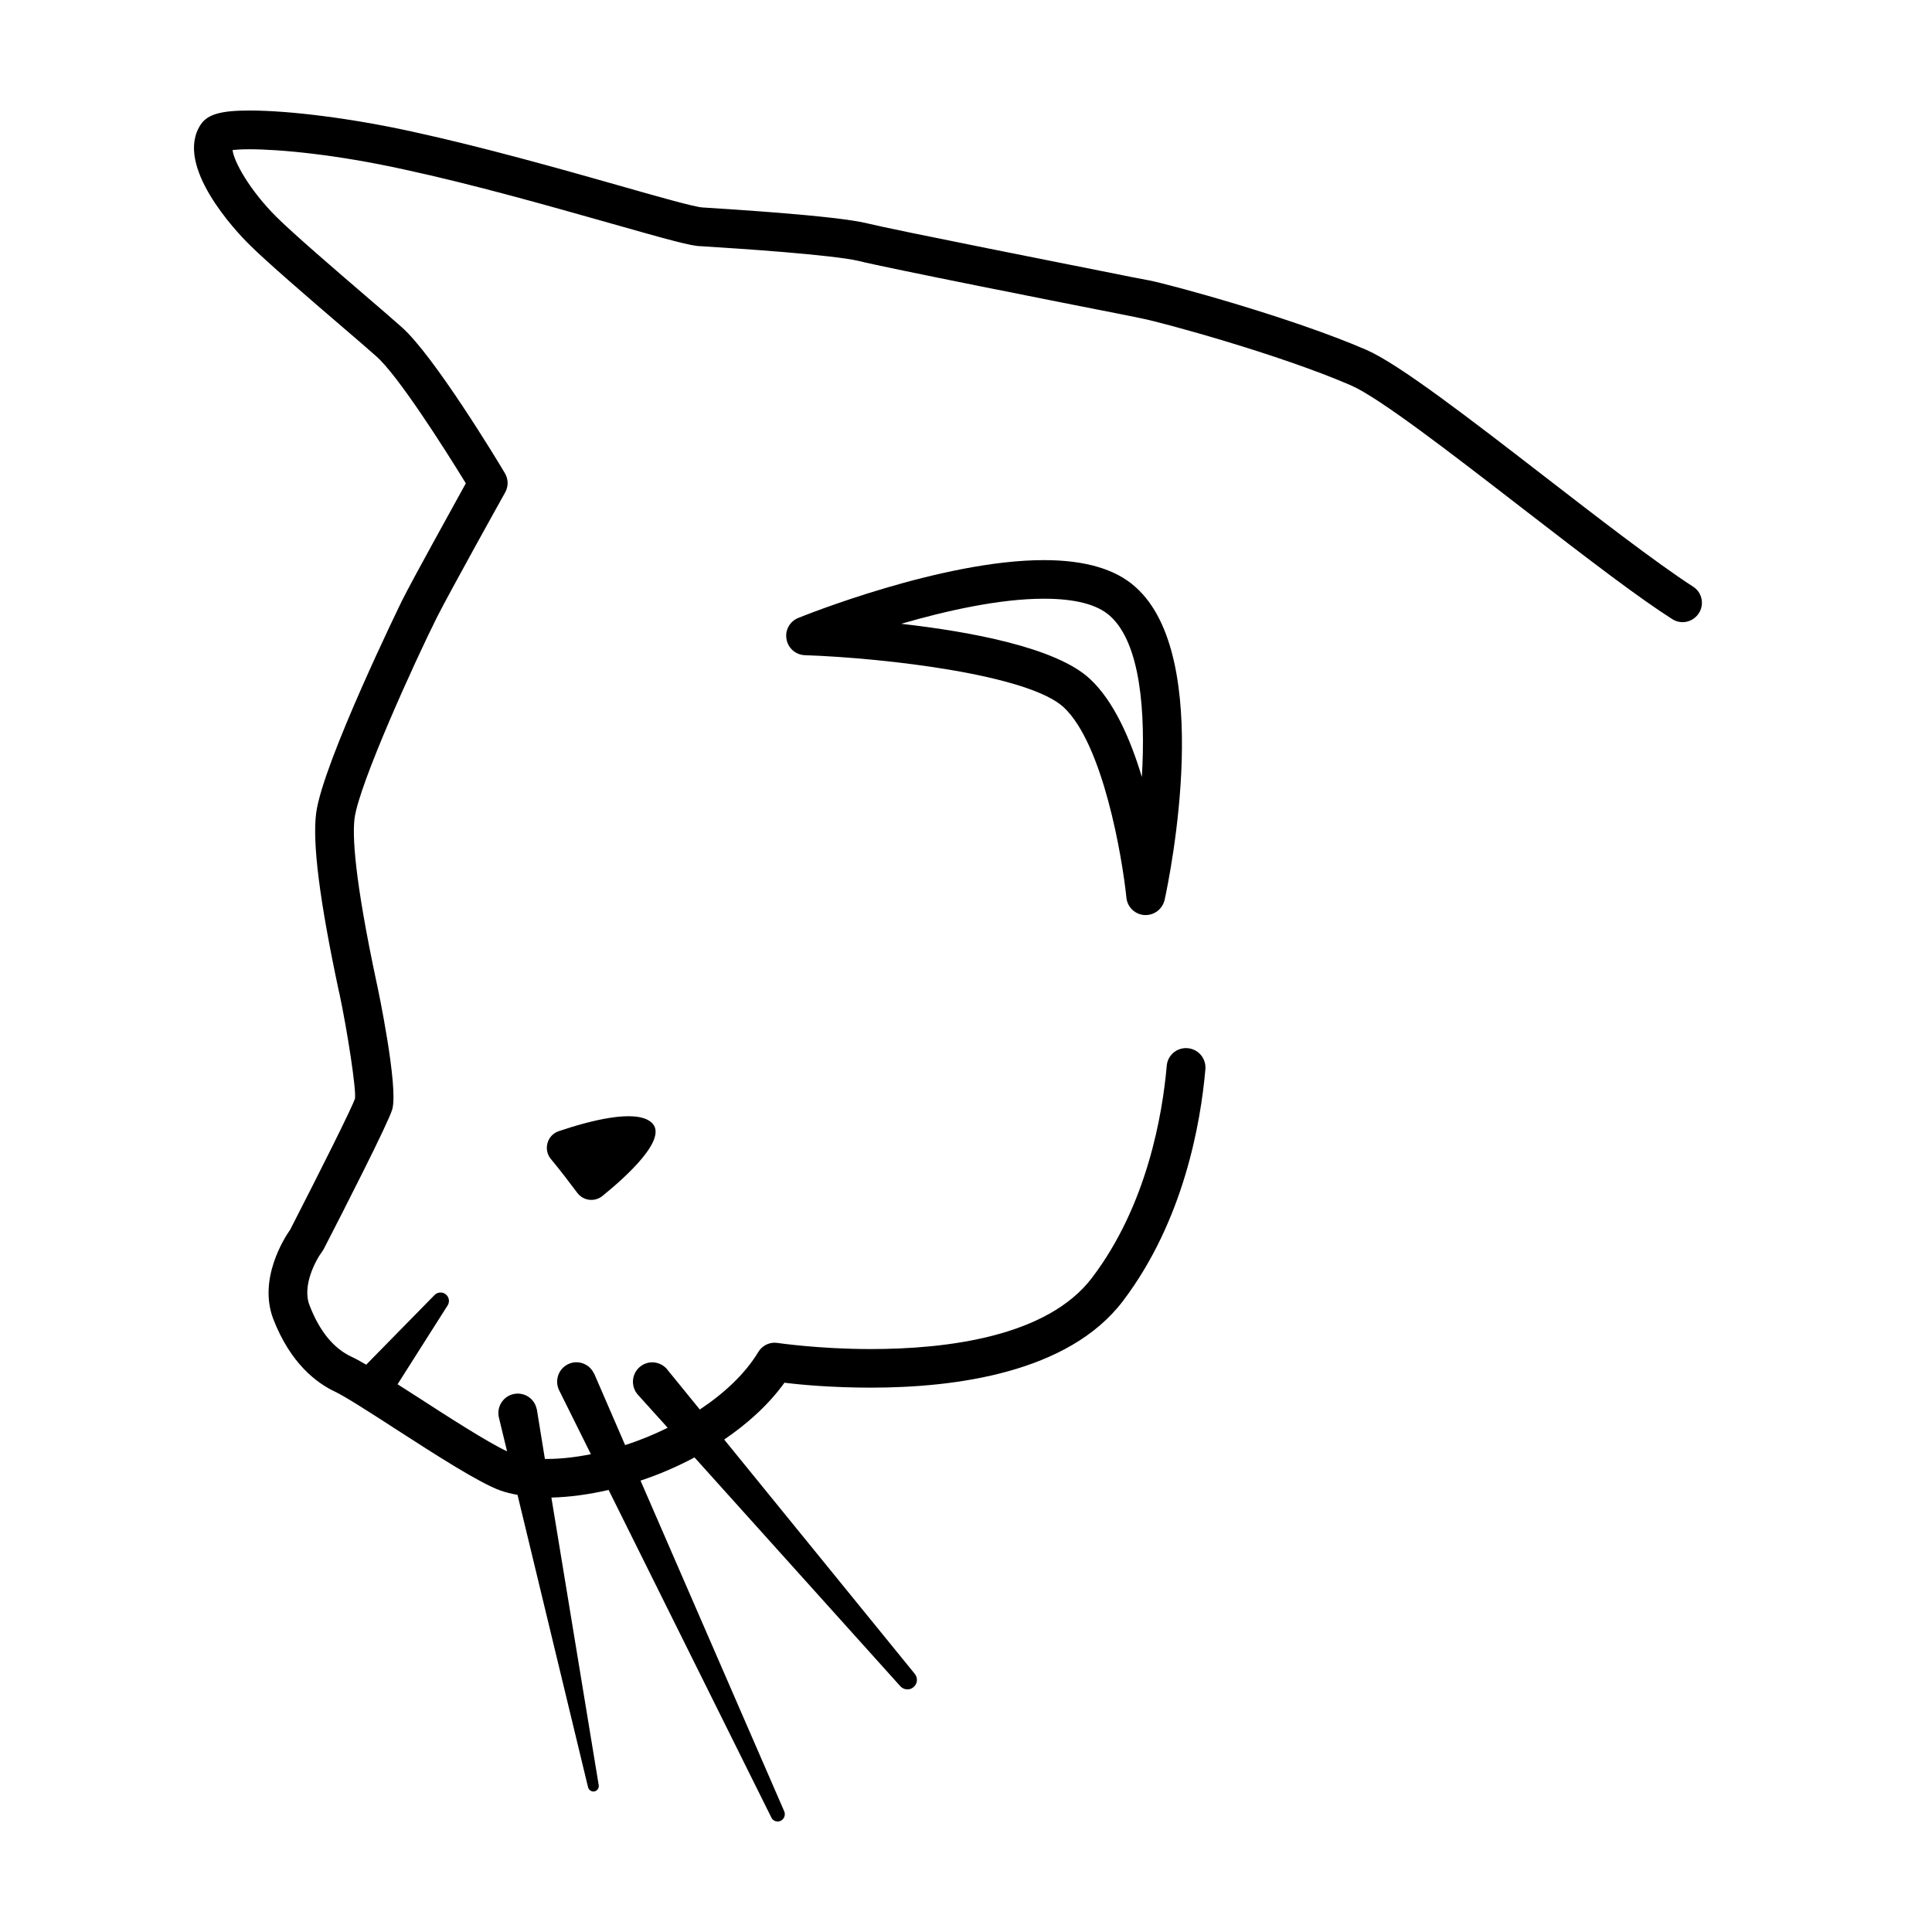 <?xml version="1.0" encoding="UTF-8"?>
<!-- Uploaded to: ICON Repo, www.svgrepo.com, Generator: ICON Repo Mixer Tools -->
<svg fill="#000000" width="800px" height="800px" version="1.1" viewBox="144 144 512 512" xmlns="http://www.w3.org/2000/svg">
 <g>
  <path d="m553.31 270.27c-19.801-15.316-38.543-29.773-47.207-33.555-19.902-8.613-51.891-17.281-57.484-18.391l-4.734-0.906c-15.617-3.125-63.078-12.496-69.98-14.207-8.312-2.117-39.902-3.981-43.73-4.231-2.066-0.102-12.395-3.023-22.418-5.894-15.062-4.281-35.77-10.125-54.512-14.207-15.824-3.477-32.348-5.59-43.129-5.59-7.609 0-11.082 1.008-12.898 3.68-7.254 10.832 9.371 28.414 12.797 31.789 4.535 4.535 15.871 14.309 24.988 22.117 3.426 2.922 6.449 5.543 8.664 7.508 5.644 4.887 17.887 24.082 23.781 33.703-3.777 6.902-13.957 25.191-16.879 31.035-0.203 0.402-20.957 42.875-22.773 56.277-1.059 7.91 0.906 23.375 5.996 47.258l0.152 0.605c2.117 9.977 4.484 25.391 4.133 27.859-0.754 2.367-9.32 19.445-17.18 34.762-1.562 2.215-8.566 13.148-4.434 23.781 4.535 11.637 11.387 16.828 16.324 19.145 2.57 1.211 9.422 5.594 16.02 9.875 10.934 7.055 22.219 14.309 27.809 16.324 1.41 0.504 2.973 0.855 4.535 1.16l18.691 77.484c0.203 0.754 0.906 1.211 1.664 1.109 0.754-0.152 1.309-0.906 1.16-1.664l-12.543-76.227c4.734-0.102 9.875-0.805 15.164-2.016l43.125 86.805c0.402 0.906 1.512 1.309 2.418 0.906 0.957-0.402 1.41-1.562 1.008-2.519l-38.09-87.664c4.887-1.613 9.672-3.68 14.309-6.144l54.562 60.66c0.906 0.957 2.418 1.109 3.426 0.25 1.109-0.855 1.258-2.469 0.402-3.527l-50.531-62.121c6.297-4.281 11.84-9.32 15.973-15.062 4.383 0.555 12.797 1.309 22.922 1.309 22.52 0 52.348-3.981 66.754-22.922 16.125-21.246 20.633-47.184 21.875-61.434 0.242-2.766-1.715-5.231-4.469-5.582-2.898-0.371-5.512 1.707-5.769 4.613-1.137 13.02-5.238 37.035-19.805 56.203-11.84 15.617-38.391 18.895-58.594 18.895-13.855 0-24.586-1.613-24.688-1.613-2.016-0.352-4.082 0.605-5.141 2.367-3.527 5.844-9.07 10.984-15.516 15.266l-8.613-10.578c-0.051-0.102-0.102-0.152-0.152-0.203-1.914-2.117-5.141-2.316-7.254-0.402-2.117 1.914-2.266 5.141-0.402 7.254l7.91 8.766c-3.68 1.812-7.457 3.375-11.285 4.586l-8.16-18.844c-0.051-0.102-0.102-0.152-0.152-0.25-1.258-2.519-4.332-3.578-6.852-2.316-2.519 1.258-3.578 4.332-2.316 6.902l8.414 16.93c-4.082 0.805-8.012 1.258-11.688 1.258h-0.504l-2.117-13.047c-0.051-0.102-0.051-0.25-0.102-0.352-0.656-2.769-3.426-4.434-6.195-3.777-2.719 0.656-4.434 3.426-3.777 6.195l2.168 8.969c-5.34-2.519-15.566-9.117-23.98-14.559-1.762-1.109-3.426-2.215-5.039-3.223l13.301-20.957c0.504-0.855 0.402-1.965-0.352-2.719-0.855-0.855-2.266-0.855-3.125 0l-18.137 18.488c-1.562-0.906-2.922-1.664-3.93-2.117-4.734-2.215-8.465-6.801-11.082-13.602-2.066-5.238 1.715-12.141 3.375-14.309 0.152-0.25 0.301-0.504 0.453-0.754 5.09-9.875 17.027-33.25 18.086-36.879 1.715-5.996-3.93-32.598-3.981-32.848l-0.152-0.668c-5.945-27.859-6.449-39.145-5.844-43.68 1.258-9.219 16.07-41.715 21.766-53.102 3.477-6.902 17.984-32.949 18.137-33.199 0.906-1.613 0.855-3.578-0.102-5.141-1.863-3.176-18.895-31.285-27.355-38.691-2.215-1.965-5.289-4.637-8.715-7.559-8.969-7.707-20.152-17.332-24.434-21.613-7.004-6.953-11.285-14.609-11.637-17.734 0.906-0.102 2.316-0.203 4.484-0.203 7.91 0 22.871 1.359 40.91 5.34 18.488 3.981 38.996 9.824 53.957 14.055 16.676 4.734 22.32 6.297 24.836 6.297 4.684 0.301 13.551 0.855 21.965 1.562 8.465 0.707 16.473 1.562 19.648 2.316 7.152 1.812 54.816 11.234 70.484 14.309l4.684 0.957c5.188 1.008 36.527 9.523 55.418 17.734 7.508 3.273 26.551 17.984 44.988 32.242 18.938 14.641 31.617 24.289 40.203 29.73 2.062 1.305 4.731 0.938 6.41-0.832 2.191-2.312 1.777-6.047-0.898-7.773-9.82-6.336-26.406-19.164-39.414-29.23z"/>
  <path d="m444.94 299.59c-5.289-4.785-13.453-7.152-24.285-7.152-27.055 0-63.582 14.711-65.094 15.316-2.266 0.906-3.578 3.273-3.125 5.644 0.402 2.367 2.418 4.133 4.836 4.231 21.613 0.754 59.297 5.188 68.617 13.805 10.43 9.723 15.516 39.699 16.625 50.48 0.25 2.469 2.266 4.434 4.785 4.586h0.301c2.418 0 4.484-1.664 5.039-4.031 1.422-6.5 13.211-64.238-7.699-82.879zm1.664 50.328c-3.023-10.078-7.457-20.152-13.754-25.996-8.969-8.363-31.789-12.543-50.027-14.609 11.789-3.426 25.996-6.648 37.836-6.648 8.211 0 14.105 1.512 17.48 4.535 8.16 7.305 9.473 25.59 8.465 42.719z"/>
  <path d="m292.08 443.77c-3.098 1.043-4.176 4.883-2.082 7.391 2.348 2.812 5.023 6.316 6.984 8.949 1.594 2.133 4.609 2.5 6.676 0.828 6.301-5.109 17.645-15.336 12.988-19.473-4.172-3.711-16.594-0.387-24.566 2.305z"/>
 </g>
</svg>